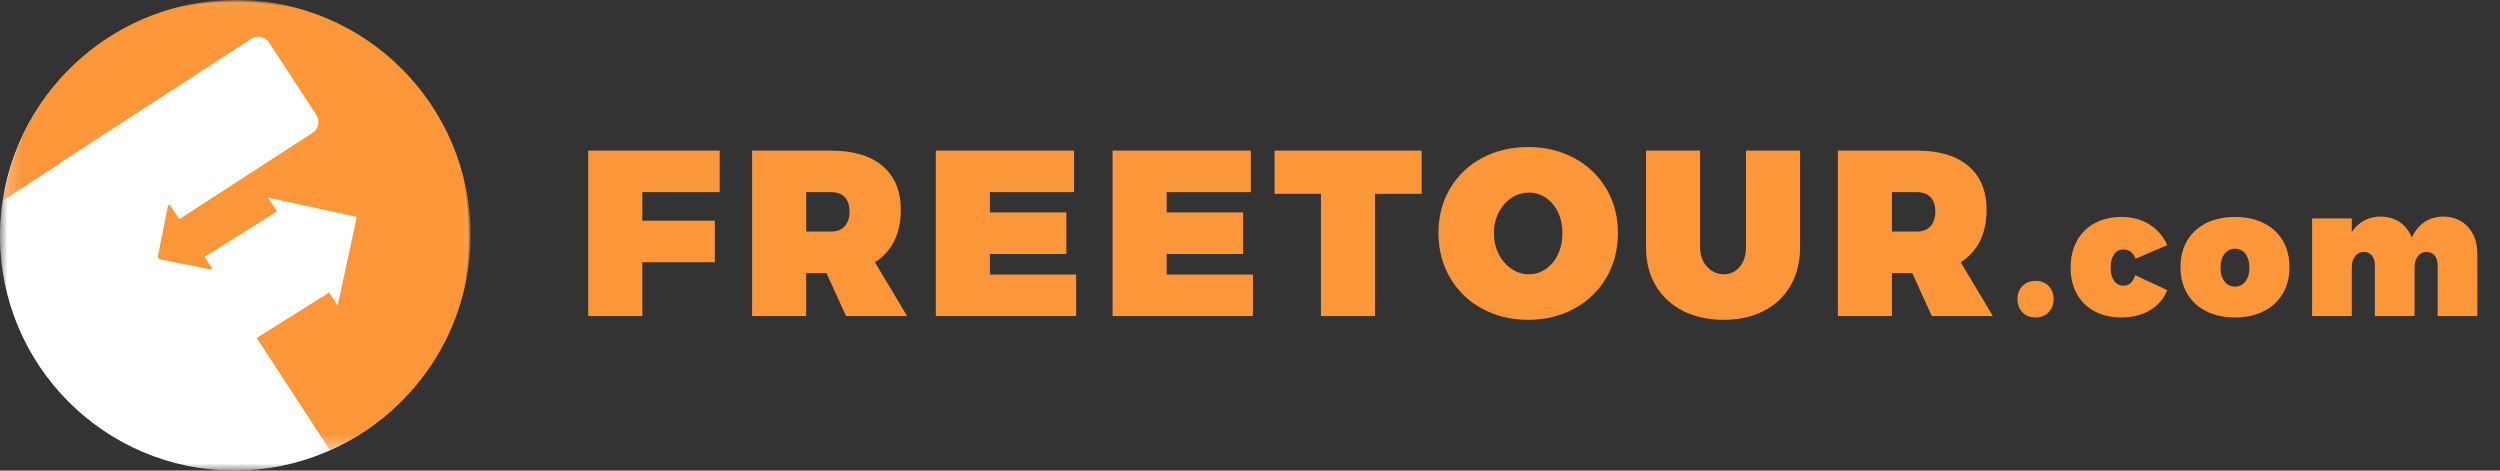 <svg xmlns="http://www.w3.org/2000/svg" width="170" height="32" viewBox="0 0 170 32" fill="none"><rect x="0" y="0" width="170" height="32" fill="#333333" stroke="none"/><mask id="mask0_1438_35054" style="mask-type:luminance" maskUnits="userSpaceOnUse" x="0" y="0" width="32" height="32"><path fill-rule="evenodd" clip-rule="evenodd" d="M0 0.104H31.892V32H0V0.104Z" fill="white"></path></mask><g mask="url(#mask0_1438_35054)"><path fill-rule="evenodd" clip-rule="evenodd" d="M0 16.052C0 7.244 7.139 0.104 15.946 0.104C24.752 0.104 31.892 7.244 31.892 16.052C31.892 24.86 24.752 32 15.946 32C7.139 32 0 24.86 0 16.052Z" fill="white"></path></g><mask id="mask1_1438_35054" style="mask-type:luminance" maskUnits="userSpaceOnUse" x="0" y="0" width="32" height="31"><path fill-rule="evenodd" clip-rule="evenodd" d="M0.226 0H32V30.613H0.226V0Z" fill="white"></path></mask><g mask="url(#mask1_1438_35054)"><path fill-rule="evenodd" clip-rule="evenodd" d="M16.026 0C8.006 0 1.367 5.911 0.226 13.615L3.933 11.214C3.999 11.171 4.056 11.12 4.106 11.063L17.099 2.636C17.499 2.375 18.035 2.489 18.295 2.888L21.515 7.831C21.776 8.232 21.663 8.767 21.263 9.028L12.196 14.902L11.568 13.96C11.528 13.9 11.436 13.919 11.422 13.989L10.744 17.386C10.72 17.504 10.797 17.619 10.915 17.642L14.311 18.321C14.382 18.335 14.434 18.257 14.394 18.197L13.908 17.469L18.677 14.48C18.73 14.446 18.785 14.419 18.842 14.397L18.226 13.441L24.264 14.747L22.958 20.787L22.373 19.878C22.336 19.912 22.297 19.944 22.254 19.972L17.455 22.979L22.436 30.613C28.067 28.143 32 22.52 32 15.977C32 7.153 24.848 0 16.026 0Z" fill="#FC9739"></path></g><path fill-rule="evenodd" clip-rule="evenodd" d="M48.94 10.241H40V21.492H43.677V17.832H48.607V15.007H43.677V13.065H48.94V10.241ZM56.516 15.745H54.82V13.065H56.516C56.918 13.065 57.227 13.18 57.444 13.41C57.66 13.641 57.768 13.964 57.768 14.382C57.768 14.809 57.66 15.144 57.444 15.385C57.226 15.625 56.918 15.745 56.516 15.745ZM56.2 18.571L57.53 21.491L57.531 21.492H61.684L59.496 17.832C60.059 17.487 60.513 16.988 60.804 16.395C61.105 15.791 61.256 15.082 61.256 14.269C61.256 12.985 60.843 11.993 60.019 11.291C59.196 10.591 58.027 10.241 56.516 10.241H51.143V21.491H54.82V18.571H56.2ZM73.036 10.241H63.636V21.491H73.178V18.666H67.313V17.27H72.513V14.445H67.314V13.065H73.036V10.241ZM85.055 10.241H75.656V21.491H85.198V18.666H79.333V17.27H84.532V14.445H79.333V13.065H85.055V10.241ZM96.672 10.241H86.67V13.178H89.824V21.491H93.502V13.178H96.672V10.241ZM101.912 14.446C102.128 14.028 102.419 13.699 102.784 13.458C103.148 13.218 103.542 13.098 103.964 13.098C104.377 13.095 104.78 13.218 105.121 13.451C105.481 13.699 105.766 14.04 105.946 14.438C106.146 14.86 106.246 15.334 106.246 15.858C106.246 16.382 106.146 16.859 105.946 17.286C105.766 17.689 105.481 18.035 105.121 18.289C104.773 18.531 104.387 18.651 103.964 18.651C103.542 18.651 103.148 18.527 102.784 18.281C102.419 18.035 102.128 17.701 101.912 17.278C101.695 16.856 101.587 16.382 101.587 15.858C101.579 15.368 101.691 14.883 101.912 14.446ZM109.235 12.841C108.716 11.957 107.961 11.234 107.055 10.754C106.125 10.251 105.079 10 103.917 10C102.754 10 101.709 10.249 100.779 10.746C99.872 11.221 99.117 11.942 98.599 12.825C98.076 13.713 97.814 14.718 97.814 15.842C97.814 16.966 98.076 17.976 98.599 18.876C99.115 19.768 99.87 20.499 100.778 20.986C101.708 21.494 102.754 21.748 103.917 21.748C105.079 21.748 106.125 21.494 107.055 20.985C107.964 20.498 108.718 19.767 109.235 18.875C109.758 17.976 110.019 16.965 110.019 15.841C110.019 14.729 109.758 13.729 109.235 12.841ZM117.222 18.651C116.778 18.651 116.397 18.479 116.08 18.137C115.763 17.795 115.605 17.356 115.605 16.821V10.241H111.928V16.821C111.928 17.805 112.147 18.669 112.585 19.413C113.023 20.156 113.667 20.755 114.44 21.138C115.238 21.544 116.16 21.748 117.206 21.748C118.252 21.748 119.166 21.544 119.948 21.138C120.708 20.752 121.339 20.153 121.763 19.413C122.191 18.669 122.405 17.805 122.405 16.821V10.241H118.727V16.821C118.727 17.367 118.585 17.808 118.3 18.145C118.014 18.481 117.655 18.651 117.222 18.651ZM130.349 15.745H128.653V13.065H130.349C130.751 13.065 131.06 13.18 131.276 13.41C131.493 13.641 131.601 13.964 131.601 14.382C131.601 14.809 131.493 15.144 131.276 15.385C131.059 15.625 130.751 15.745 130.349 15.745ZM130.033 18.571L131.363 21.491L131.364 21.492H135.517L133.329 17.832C133.893 17.487 134.346 16.988 134.637 16.395C134.938 15.791 135.088 15.082 135.088 14.269C135.088 12.985 134.676 11.993 133.852 11.291C133.028 10.591 131.86 10.241 130.349 10.241H124.976V21.491H128.653V18.571H130.033ZM139.647 20.338C139.647 19.973 139.533 19.675 139.305 19.445C139.077 19.215 138.779 19.099 138.412 19.099C138.052 19.099 137.758 19.215 137.53 19.445C137.303 19.676 137.189 19.973 137.189 20.338C137.189 20.71 137.303 21.012 137.53 21.242C137.758 21.473 138.052 21.588 138.412 21.588C138.779 21.588 139.077 21.472 139.305 21.242C139.533 21.011 139.647 20.71 139.647 20.338ZM144.029 17.047C144.139 16.989 144.262 16.96 144.387 16.963C144.771 16.963 145.051 17.173 145.227 17.593L147.373 16.671C147.101 16.063 146.694 15.592 146.15 15.256C145.607 14.92 144.979 14.752 144.267 14.752C143.572 14.752 142.962 14.894 142.439 15.177C141.924 15.451 141.502 15.871 141.227 16.385C140.944 16.907 140.802 17.512 140.802 18.201C140.802 18.881 140.944 19.476 141.227 19.986C141.505 20.49 141.924 20.901 142.433 21.169C142.953 21.448 143.556 21.588 144.243 21.588C144.995 21.588 145.645 21.426 146.193 21.103C146.73 20.791 147.145 20.307 147.373 19.73L145.191 18.71C145.055 19.188 144.788 19.427 144.388 19.427C144.263 19.43 144.14 19.401 144.029 19.342C143.919 19.284 143.826 19.198 143.758 19.093C143.602 18.87 143.524 18.569 143.524 18.188C143.524 17.816 143.602 17.519 143.757 17.296C143.825 17.191 143.918 17.106 144.029 17.047ZM150.995 18.201C150.995 17.812 151.085 17.501 151.265 17.266C151.346 17.154 151.454 17.063 151.578 17.002C151.702 16.941 151.84 16.91 151.978 16.914C152.117 16.91 152.254 16.941 152.378 17.002C152.503 17.063 152.61 17.154 152.692 17.266C152.872 17.501 152.962 17.812 152.962 18.201C152.962 18.589 152.872 18.901 152.692 19.135C152.611 19.247 152.503 19.338 152.379 19.4C152.254 19.461 152.117 19.491 151.978 19.488C151.682 19.488 151.445 19.37 151.265 19.135C151.085 18.901 150.995 18.589 150.995 18.201ZM155.228 16.361C154.924 15.847 154.493 15.451 153.933 15.171V15.172C153.373 14.892 152.722 14.752 151.978 14.752C151.234 14.752 150.584 14.892 150.024 15.171C149.464 15.451 149.032 15.847 148.728 16.361C148.425 16.875 148.273 17.476 148.273 18.164C148.273 18.852 148.425 19.453 148.728 19.967C149.034 20.483 149.485 20.899 150.024 21.163C150.583 21.447 151.235 21.588 151.978 21.588C152.722 21.588 153.373 21.447 153.933 21.163C154.472 20.899 154.922 20.483 155.228 19.967C155.532 19.454 155.684 18.852 155.684 18.164C155.684 17.476 155.532 16.875 155.228 16.361ZM168.166 15.93C167.97 15.55 167.696 15.254 167.344 15.043L167.345 15.044C166.992 14.833 166.593 14.728 166.145 14.728C165.658 14.728 165.232 14.852 164.868 15.099C164.504 15.345 164.214 15.695 163.998 16.149C163.823 15.704 163.549 15.355 163.177 15.104C162.806 14.854 162.371 14.728 161.876 14.728C161.485 14.722 161.099 14.816 160.755 15.001C160.417 15.189 160.13 15.458 159.921 15.784V14.85H157.223V21.491H159.921V18.201C159.921 17.877 159.997 17.618 160.149 17.424C160.218 17.331 160.309 17.256 160.413 17.205C160.517 17.154 160.632 17.129 160.748 17.132C160.851 17.129 160.954 17.149 161.047 17.193C161.141 17.236 161.224 17.3 161.288 17.381C161.424 17.547 161.492 17.768 161.492 18.043V21.491H164.19V18.201C164.19 17.877 164.266 17.618 164.418 17.424C164.487 17.331 164.578 17.256 164.682 17.205C164.787 17.154 164.902 17.129 165.018 17.132C165.121 17.129 165.224 17.149 165.317 17.193C165.411 17.236 165.494 17.3 165.558 17.381C165.693 17.547 165.761 17.768 165.761 18.043V21.491H168.46V17.254C168.46 16.752 168.362 16.31 168.166 15.93Z" fill="#FC9739"></path></svg>
